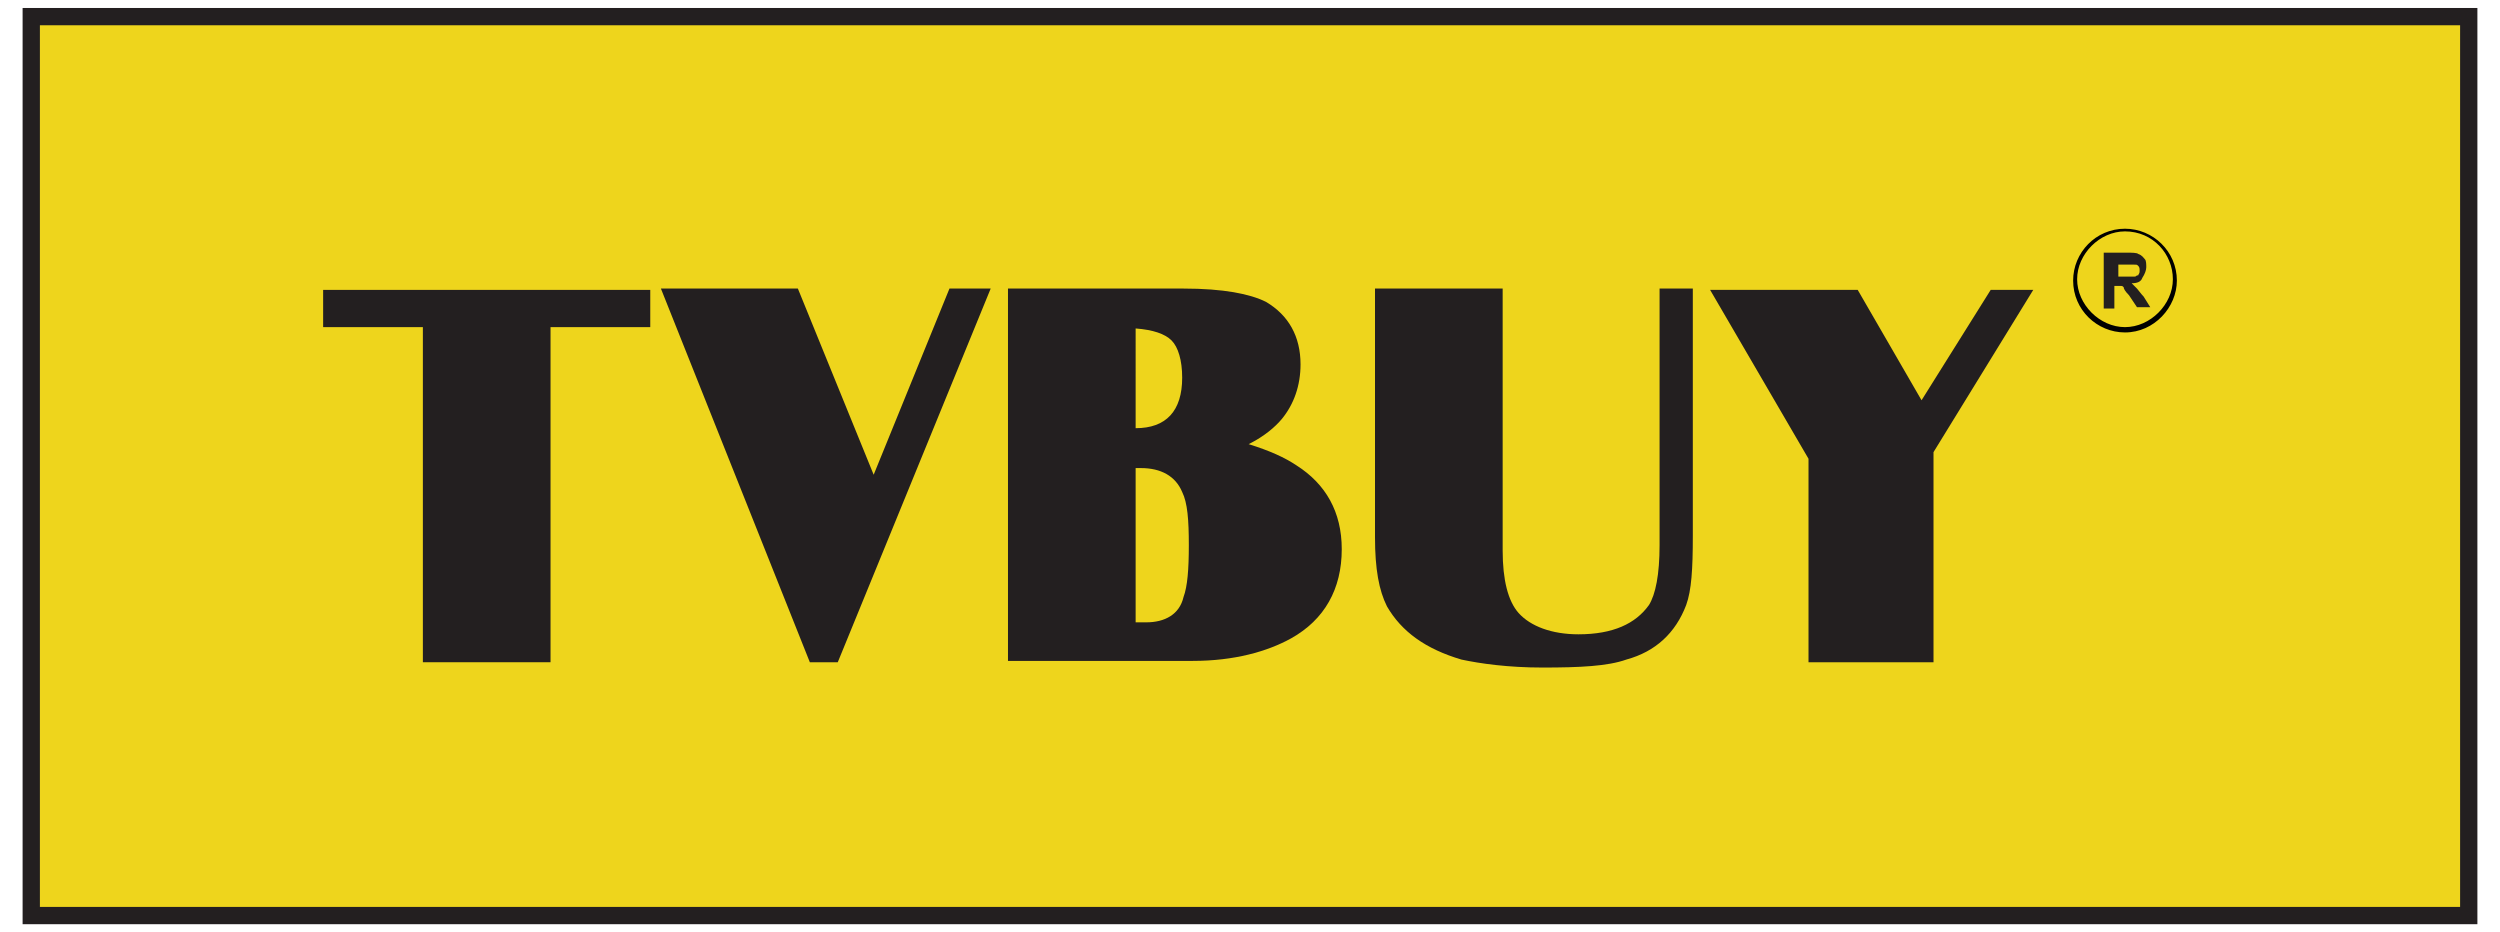 <?xml version="1.0" encoding="utf-8"?>
<!-- Generator: Adobe Illustrator 22.1.0, SVG Export Plug-In . SVG Version: 6.00 Build 0)  -->
<svg version="1.1" id="Layer_1" xmlns="http://www.w3.org/2000/svg" xmlns:xlink="http://www.w3.org/1999/xlink" x="0px" y="0px"
	 width="188px" height="70.1px" viewBox="0 0 188 70.1" style="enable-background:new 0 0 188 70.1;" xml:space="preserve">
<style type="text/css">
	.st0{fill:#EED51C;}
	.st1{fill:#231F20;}
	.st2{fill:#303030;}
	.st3{fill:#333333;}
	.st4{fill:#FFFFFF;}
	.st5{opacity:0.4;}
	.st6{opacity:0.54;clip-path:url(#SVGID_4_);fill:#040922;}
	.st7{clip-path:url(#SVGID_4_);}
	.st8{fill:#9A1818;}
	.st9{fill:#B9B9B9;}
	.st10{fill:#D22424;}
	.st11{opacity:0.23;clip-path:url(#SVGID_4_);fill:#767676;}
	.st12{clip-path:url(#SVGID_4_);fill:#0B2880;}
	.st13{clip-path:url(#SVGID_4_);fill:#FFFFFF;}
	.st14{fill:#F2F2F2;}
	.st15{opacity:0.25;}
	.st16{clip-path:url(#SVGID_8_);}
	.st17{clip-path:url(#SVGID_12_);}
	.st18{opacity:0.2;}
	.st19{clip-path:url(#SVGID_16_);}
	.st20{fill:none;}
	.st21{fill:url(#SVGID_17_);}
	.st22{fill:url(#SVGID_18_);}
	.st23{fill:url(#SVGID_19_);}
	.st24{fill:url(#SVGID_20_);}
	.st25{fill:url(#SVGID_21_);}
	.st26{fill:url(#SVGID_22_);}
	.st27{fill:url(#SVGID_23_);}
	.st28{fill:url(#SVGID_24_);}
	.st29{fill:url(#SVGID_25_);}
	.st30{fill:url(#SVGID_26_);}
	.st31{fill:url(#SVGID_27_);}
	.st32{fill:url(#SVGID_28_);}
	.st33{fill:#E61C24;}
	.st34{fill:#262261;}
	.st35{fill:url(#SVGID_29_);}
	.st36{fill:url(#SVGID_30_);}
	.st37{fill:url(#SVGID_31_);}
	.st38{fill:url(#SVGID_32_);}
	.st39{fill:url(#SVGID_33_);}
	.st40{fill:url(#SVGID_34_);}
	.st41{fill:url(#SVGID_35_);}
	.st42{fill:url(#SVGID_36_);}
	.st43{fill:url(#SVGID_37_);}
	.st44{fill:url(#SVGID_38_);}
	.st45{fill:url(#SVGID_39_);}
	.st46{fill:url(#SVGID_40_);}
	.st47{fill:url(#SVGID_41_);}
	.st48{fill:url(#SVGID_42_);}
	.st49{fill:url(#SVGID_43_);}
	.st50{fill:url(#SVGID_44_);}
	.st51{fill:url(#SVGID_45_);}
	.st52{fill:url(#SVGID_46_);}
	.st53{fill:url(#SVGID_47_);}
	.st54{fill:url(#SVGID_48_);}
	.st55{fill:url(#SVGID_49_);}
	.st56{fill:url(#SVGID_50_);}
	.st57{fill:url(#SVGID_51_);}
	.st58{fill:url(#SVGID_52_);}
	.st59{fill:url(#SVGID_53_);}
	.st60{fill:url(#SVGID_54_);}
	.st61{fill:url(#SVGID_55_);}
	.st62{fill:url(#SVGID_56_);}
	.st63{fill:url(#SVGID_57_);}
	.st64{fill:url(#SVGID_58_);}
	.st65{fill:url(#SVGID_59_);}
	.st66{fill:url(#SVGID_60_);}
	.st67{fill:url(#SVGID_61_);}
	.st68{fill:url(#SVGID_62_);}
	.st69{fill:url(#SVGID_63_);}
	.st70{fill:url(#SVGID_64_);}
	.st71{fill:url(#SVGID_65_);}
	.st72{fill:url(#SVGID_66_);}
	.st73{fill:url(#SVGID_67_);}
	.st74{fill:url(#SVGID_68_);}
	.st75{fill:url(#SVGID_69_);}
	.st76{fill:url(#SVGID_70_);}
	.st77{fill:url(#SVGID_71_);}
	.st78{fill:url(#SVGID_72_);}
	.st79{fill:url(#SVGID_73_);}
	.st80{fill:url(#SVGID_74_);}
	.st81{fill:url(#SVGID_75_);}
	.st82{fill:url(#SVGID_76_);}
	.st83{fill:url(#SVGID_77_);}
	.st84{fill:url(#SVGID_78_);}
	.st85{fill:url(#SVGID_79_);}
	.st86{fill:url(#SVGID_80_);}
	.st87{fill:url(#SVGID_81_);}
	.st88{fill:url(#SVGID_82_);}
	.st89{fill:url(#SVGID_83_);}
	.st90{fill:url(#SVGID_84_);}
	.st91{fill:url(#SVGID_85_);}
	.st92{fill:url(#SVGID_86_);}
	.st93{fill:url(#SVGID_87_);}
	.st94{fill:url(#SVGID_88_);}
	.st95{fill:url(#SVGID_89_);}
	.st96{fill:url(#SVGID_90_);}
	.st97{fill:url(#SVGID_91_);}
	.st98{fill:url(#SVGID_92_);}
	.st99{fill:url(#SVGID_93_);}
	.st100{fill:url(#SVGID_94_);}
	.st101{fill:url(#SVGID_95_);}
	.st102{fill:url(#SVGID_96_);}
	.st103{fill:url(#SVGID_97_);}
	.st104{fill:url(#SVGID_98_);}
	.st105{fill:url(#SVGID_99_);}
	.st106{fill:url(#SVGID_100_);}
	.st107{fill:url(#SVGID_101_);}
	.st108{fill:url(#SVGID_102_);}
	.st109{fill:url(#SVGID_103_);}
	.st110{fill:url(#SVGID_104_);}
	.st111{fill:url(#SVGID_105_);}
	.st112{fill:url(#SVGID_106_);}
	.st113{fill:url(#SVGID_107_);}
	.st114{fill:url(#SVGID_108_);}
	.st115{fill:url(#SVGID_109_);}
	.st116{fill:url(#SVGID_110_);}
	.st117{fill:url(#SVGID_111_);}
	.st118{fill:url(#SVGID_112_);}
	.st119{fill:url(#SVGID_113_);}
	.st120{fill:url(#SVGID_114_);}
	.st121{fill:url(#SVGID_115_);}
	.st122{fill:url(#SVGID_116_);}
	.st123{fill:url(#SVGID_117_);}
	.st124{fill:url(#SVGID_118_);}
	.st125{fill:url(#SVGID_119_);}
	.st126{fill:url(#SVGID_120_);}
	.st127{fill:url(#SVGID_121_);}
	.st128{fill:url(#SVGID_122_);}
	.st129{fill:url(#SVGID_123_);}
	.st130{fill:url(#SVGID_124_);}
	.st131{fill:url(#SVGID_125_);}
	.st132{fill:url(#SVGID_126_);}
	.st133{fill:url(#SVGID_127_);}
	.st134{fill:url(#SVGID_128_);}
	.st135{fill:url(#SVGID_129_);}
	.st136{fill:url(#SVGID_130_);}
	.st137{fill:url(#SVGID_131_);}
	.st138{fill:url(#SVGID_132_);}
	.st139{fill:url(#SVGID_133_);}
	.st140{fill:url(#SVGID_134_);}
	.st141{fill:url(#SVGID_135_);}
	.st142{fill:url(#SVGID_136_);}
	.st143{fill:url(#SVGID_137_);}
	.st144{fill:url(#SVGID_138_);}
	.st145{fill:url(#SVGID_139_);}
	.st146{fill:url(#SVGID_140_);}
	.st147{fill:url(#SVGID_141_);}
	.st148{fill:url(#SVGID_142_);}
	.st149{fill:url(#SVGID_143_);}
	.st150{fill:url(#SVGID_144_);}
	.st151{fill:url(#SVGID_145_);}
	.st152{fill:url(#SVGID_146_);}
	.st153{fill:url(#SVGID_147_);}
	.st154{fill:url(#SVGID_148_);}
	.st155{fill:url(#SVGID_149_);}
	.st156{fill:url(#SVGID_150_);}
	.st157{fill:url(#SVGID_151_);}
	.st158{fill:url(#SVGID_152_);}
	.st159{fill:url(#SVGID_153_);}
	.st160{fill:url(#SVGID_154_);}
	.st161{fill:url(#SVGID_155_);}
	.st162{fill:url(#SVGID_156_);}
	.st163{fill:url(#SVGID_157_);}
	.st164{fill:url(#SVGID_158_);}
	.st165{fill:url(#SVGID_159_);}
	.st166{fill:url(#SVGID_160_);}
	.st167{fill:url(#SVGID_161_);}
	.st168{fill:url(#SVGID_162_);}
	.st169{fill:url(#SVGID_163_);}
	.st170{fill:url(#SVGID_164_);}
	.st171{fill:url(#SVGID_165_);}
	.st172{opacity:0.4;fill:#333333;}
	.st173{fill:none;stroke:#FFFFFF;stroke-width:2.587;stroke-miterlimit:10;}
	.st174{clip-path:url(#SVGID_169_);}
	.st175{fill:#6F438A;}
	.st176{opacity:0.6;}
	.st177{fill:#FFEFDB;}
	.st178{opacity:0.9;}
	.st179{fill:#A44826;}
	.st180{clip-path:url(#SVGID_173_);}
	.st181{clip-path:url(#SVGID_175_);}
	.st182{clip-path:url(#SVGID_179_);}
	.st183{fill:url(#SVGID_180_);}
	.st184{fill:url(#SVGID_181_);}
	.st185{fill:url(#SVGID_182_);}
	.st186{fill:url(#SVGID_183_);}
	.st187{fill:url(#SVGID_184_);}
	.st188{fill:url(#SVGID_185_);}
	.st189{fill:url(#SVGID_186_);}
	.st190{fill:url(#SVGID_187_);}
	.st191{fill:url(#SVGID_188_);}
	.st192{fill:url(#SVGID_189_);}
	.st193{fill:url(#SVGID_190_);}
	.st194{fill:url(#SVGID_191_);}
	.st195{fill:url(#SVGID_192_);}
	.st196{fill:url(#SVGID_193_);}
	.st197{fill:url(#SVGID_194_);}
	.st198{fill:url(#SVGID_195_);}
	.st199{fill:url(#SVGID_196_);}
	.st200{fill:url(#SVGID_197_);}
	.st201{fill:url(#SVGID_198_);}
	.st202{fill:url(#SVGID_199_);}
	.st203{fill:url(#SVGID_200_);}
	.st204{fill:url(#SVGID_201_);}
	.st205{fill:url(#SVGID_202_);}
	.st206{fill:url(#SVGID_203_);}
	.st207{fill:url(#SVGID_204_);}
	.st208{fill:url(#SVGID_205_);}
	.st209{fill:url(#SVGID_206_);}
	.st210{fill:url(#SVGID_207_);}
	.st211{fill:url(#SVGID_208_);}
	.st212{fill:url(#SVGID_209_);}
	.st213{fill:url(#SVGID_210_);}
	.st214{fill:url(#SVGID_211_);}
	.st215{fill:url(#SVGID_212_);}
	.st216{fill:url(#SVGID_213_);}
	.st217{fill:url(#SVGID_214_);}
	.st218{fill:url(#SVGID_215_);}
	.st219{fill:url(#SVGID_216_);}
	.st220{fill:url(#SVGID_217_);}
	.st221{fill:url(#SVGID_218_);}
	.st222{fill:url(#SVGID_219_);}
	.st223{fill:url(#SVGID_220_);}
	.st224{fill:url(#SVGID_221_);}
	.st225{fill:url(#SVGID_222_);}
	.st226{fill:url(#SVGID_223_);}
	.st227{fill:url(#SVGID_224_);}
	.st228{fill:url(#SVGID_225_);}
	.st229{fill:url(#SVGID_226_);}
	.st230{fill:url(#SVGID_227_);}
	.st231{fill:url(#SVGID_228_);}
	.st232{fill:url(#SVGID_229_);}
	.st233{fill:url(#SVGID_230_);}
	.st234{fill:url(#SVGID_231_);}
	.st235{fill:url(#SVGID_232_);}
	.st236{fill:url(#SVGID_233_);}
	.st237{fill:url(#SVGID_234_);}
	.st238{fill:url(#SVGID_235_);}
	.st239{fill:url(#SVGID_236_);}
	.st240{fill:url(#SVGID_237_);}
	.st241{fill:url(#SVGID_238_);}
	.st242{fill:url(#SVGID_239_);}
	.st243{fill:url(#SVGID_240_);}
	.st244{fill:url(#SVGID_241_);}
	.st245{fill:url(#SVGID_242_);}
	.st246{fill:url(#SVGID_243_);}
	.st247{fill:url(#SVGID_244_);}
	.st248{fill:url(#SVGID_245_);}
	.st249{fill:url(#SVGID_246_);}
	.st250{fill:url(#SVGID_247_);}
	.st251{fill:url(#SVGID_248_);}
	.st252{fill:url(#SVGID_249_);}
	.st253{fill:url(#SVGID_250_);}
	.st254{fill:url(#SVGID_251_);}
	.st255{fill:url(#SVGID_252_);}
	.st256{fill:url(#SVGID_253_);}
	.st257{fill:url(#SVGID_254_);}
	.st258{fill:url(#SVGID_255_);}
	.st259{fill:url(#SVGID_256_);}
	.st260{fill:url(#SVGID_257_);}
	.st261{fill:url(#SVGID_258_);}
	.st262{fill:url(#SVGID_259_);}
	.st263{fill:url(#SVGID_260_);}
	.st264{fill:url(#SVGID_261_);}
	.st265{fill:url(#SVGID_262_);}
	.st266{fill:url(#SVGID_263_);}
	.st267{fill:url(#SVGID_264_);}
	.st268{fill:url(#SVGID_265_);}
	.st269{fill:url(#SVGID_266_);}
	.st270{fill:url(#SVGID_267_);}
	.st271{fill:url(#SVGID_268_);}
	.st272{fill:url(#SVGID_269_);}
	.st273{fill:url(#SVGID_270_);}
	.st274{fill:url(#SVGID_271_);}
	.st275{fill:url(#SVGID_272_);}
	.st276{fill:url(#SVGID_273_);}
	.st277{fill:url(#SVGID_274_);}
	.st278{fill:url(#SVGID_275_);}
	.st279{fill:url(#SVGID_276_);}
	.st280{fill:url(#SVGID_277_);}
	.st281{fill:url(#SVGID_278_);}
	.st282{fill:url(#SVGID_279_);}
	.st283{fill:url(#SVGID_280_);}
	.st284{fill:url(#SVGID_281_);}
	.st285{fill:url(#SVGID_282_);}
	.st286{fill:url(#SVGID_283_);}
	.st287{fill:url(#SVGID_284_);}
	.st288{fill:url(#SVGID_285_);}
	.st289{fill:url(#SVGID_286_);}
	.st290{fill:url(#SVGID_287_);}
	.st291{fill:url(#SVGID_288_);}
	.st292{fill:url(#SVGID_289_);}
	.st293{fill:url(#SVGID_290_);}
	.st294{fill:url(#SVGID_291_);}
	.st295{fill:url(#SVGID_292_);}
	.st296{fill:url(#SVGID_293_);}
	.st297{fill:url(#SVGID_294_);}
	.st298{fill:url(#SVGID_295_);}
	.st299{fill:url(#SVGID_296_);}
	.st300{fill:url(#SVGID_297_);}
	.st301{fill:url(#SVGID_298_);}
	.st302{fill:url(#SVGID_299_);}
	.st303{fill:url(#SVGID_300_);}
	.st304{fill:url(#SVGID_301_);}
	.st305{fill:url(#SVGID_302_);}
	.st306{fill:url(#SVGID_303_);}
	.st307{fill:url(#SVGID_304_);}
	.st308{fill:url(#SVGID_305_);}
	.st309{fill:url(#SVGID_306_);}
	.st310{fill:url(#SVGID_307_);}
	.st311{fill:url(#SVGID_308_);}
	.st312{fill:url(#SVGID_309_);}
	.st313{fill:url(#SVGID_310_);}
	.st314{fill:url(#SVGID_311_);}
	.st315{fill:url(#SVGID_312_);}
	.st316{fill:url(#SVGID_313_);}
	.st317{fill:url(#SVGID_314_);}
	.st318{fill:url(#SVGID_315_);}
	.st319{fill:url(#SVGID_316_);}
	.st320{fill:url(#SVGID_317_);}
	.st321{fill:url(#SVGID_318_);}
	.st322{fill:url(#SVGID_319_);}
	.st323{fill:url(#SVGID_320_);}
	.st324{fill:url(#SVGID_321_);}
	.st325{fill:url(#SVGID_322_);}
	.st326{fill:url(#SVGID_323_);}
	.st327{fill:url(#SVGID_324_);}
	.st328{fill:url(#SVGID_325_);}
	.st329{fill:url(#SVGID_326_);}
	.st330{fill:url(#SVGID_327_);}
	.st331{fill:url(#SVGID_328_);}
	.st332{clip-path:url(#SVGID_330_);}
	.st333{clip-path:url(#SVGID_332_);}
	.st334{clip-path:url(#SVGID_334_);}
	.st335{fill:#00239A;}
	.st336{fill:#FFA500;}
	.st337{fill-rule:evenodd;clip-rule:evenodd;fill:url(#SVGID_335_);}
	.st338{fill-rule:evenodd;clip-rule:evenodd;fill:url(#SVGID_336_);}
	.st339{fill-rule:evenodd;clip-rule:evenodd;fill:url(#SVGID_337_);}
	.st340{fill:#DC0D17;}
	.st341{fill:#EF9800;}
	.st342{fill:#E4610A;}
	.st343{fill:#D3251D;}
	.st344{fill:#008A86;}
	.st345{fill:#CF8030;}
	.st346{fill:#E52D28;}
	.st347{fill:#0CA3CE;}
	.st348{fill:#F3F3F3;}
	.st349{fill:#E56E22;}
	.st350{fill:#595757;}
	.st351{fill:#002D73;}
	.st352{fill:#F1A200;}
	.st353{fill:#FF851F;}
	.st354{fill:#004573;}
	.st355{fill:#6A9310;}
</style>
<g>
	<g>
		<rect x="2.3" y="1.3" class="st0" width="183.3" height="67.5"/>
		<path class="st1" d="M186.3,69.5H1.7V0.6h184.6V69.5z M3,68.2h182V1.9H3V68.2z"/>
	</g>
	<g>
		<g>
			<g>
				<path class="st1" d="M41.4,49.8h-9.6V24.6h-7.5v-2.8h24.6v2.8h-7.5V49.8z"/>
			</g>
			<g>
				<path class="st1" d="M63,49.8h-2.1L49.7,21.7H60l5.7,14l5.7-14h3.1L63,49.8z"/>
			</g>
			<g>
				<path class="st1" d="M75.8,49.8V21.7H89c3,0,5,0.4,6.2,1c1.7,1,2.6,2.6,2.6,4.7c0,1.6-0.5,3-1.4,4.1c-0.5,0.6-1.3,1.3-2.5,1.9
					c1.6,0.5,2.7,1,3.6,1.6c2.2,1.4,3.4,3.5,3.4,6.3c0,3-1.3,5.3-3.8,6.7c-1.8,1-4.3,1.7-7.4,1.7H75.8z M85.4,32.2
					c2.3,0,3.5-1.3,3.5-3.8c0-1.3-0.3-2.3-0.8-2.8c-0.5-0.5-1.4-0.8-2.7-0.9V32.2z M85.4,46.8c0.3,0,0.5,0,0.8,0
					c1.4,0,2.5-0.6,2.8-1.9c0.3-0.8,0.4-2.1,0.4-3.9c0-1.9-0.1-3.2-0.5-4c-0.5-1.2-1.6-1.8-3.1-1.8h-0.4L85.4,46.8z"/>
			</g>
			<g>
				<path class="st1" d="M127.3,21.7v18.6c0,2.5-0.1,4.1-0.5,5.2c-0.8,2.1-2.3,3.5-4.5,4.1c-1.4,0.5-3.5,0.6-6.3,0.6
					c-2.6,0-4.7-0.3-6.1-0.6c-2.7-0.8-4.5-2.1-5.6-4c-0.6-1.2-0.9-2.8-0.9-5.2V21.7h9.6v19.7c0,2.2,0.4,3.8,1.2,4.7
					c0.9,1,2.5,1.6,4.5,1.6c2.6,0,4.3-0.8,5.3-2.2c0.5-0.8,0.8-2.3,0.8-4.5V21.7H127.3z"/>
			</g>
			<g>
				<path class="st1" d="M145.6,49.8H136V34.5l-7.4-12.7h11.1l4.8,8.3l5.2-8.3h3.2L145.4,34v15.8H145.6z"/>
			</g>
		</g>
		<g>
			<g id="circle3_4_">
				<g>
					<path d="M159.8,25c-2.1,0-3.9-1.7-3.9-3.9c0-2.1,1.7-3.9,3.9-3.9c2.1,0,3.9,1.7,3.9,3.9C163.7,23.1,162,25,159.8,25z
						 M159.8,17.4c-1.9,0-3.6,1.7-3.6,3.6s1.7,3.6,3.6,3.6s3.6-1.7,3.6-3.6C163.4,19.1,161.9,17.4,159.8,17.4z"/>
				</g>
			</g>
			<g>
				<g>
					<path class="st1" d="M158.2,23.1V19h1.7c0.4,0,0.8,0,0.9,0.1c0.3,0.1,0.4,0.3,0.5,0.4c0.1,0.1,0.1,0.4,0.1,0.6
						s-0.1,0.5-0.3,0.8c-0.1,0.3-0.4,0.4-0.8,0.4c0.1,0.1,0.3,0.3,0.4,0.4c0.1,0.1,0.3,0.4,0.5,0.6l0.5,0.8h-1l-0.6-0.9
						c-0.3-0.3-0.4-0.5-0.4-0.6c-0.1-0.1-0.1-0.1-0.3-0.1s-0.3,0-0.4,0H159v1.7H158.2z M159.1,20.8h0.6c0.4,0,0.6,0,0.8,0
						s0.1-0.1,0.3-0.1c0-0.1,0.1-0.1,0.1-0.3s0-0.3-0.1-0.4s-0.1-0.1-0.3-0.1s-0.3,0-0.6,0h-0.6v0.9H159.1z"/>
				</g>
			</g>
		</g>
	</g>
</g>
</svg>
